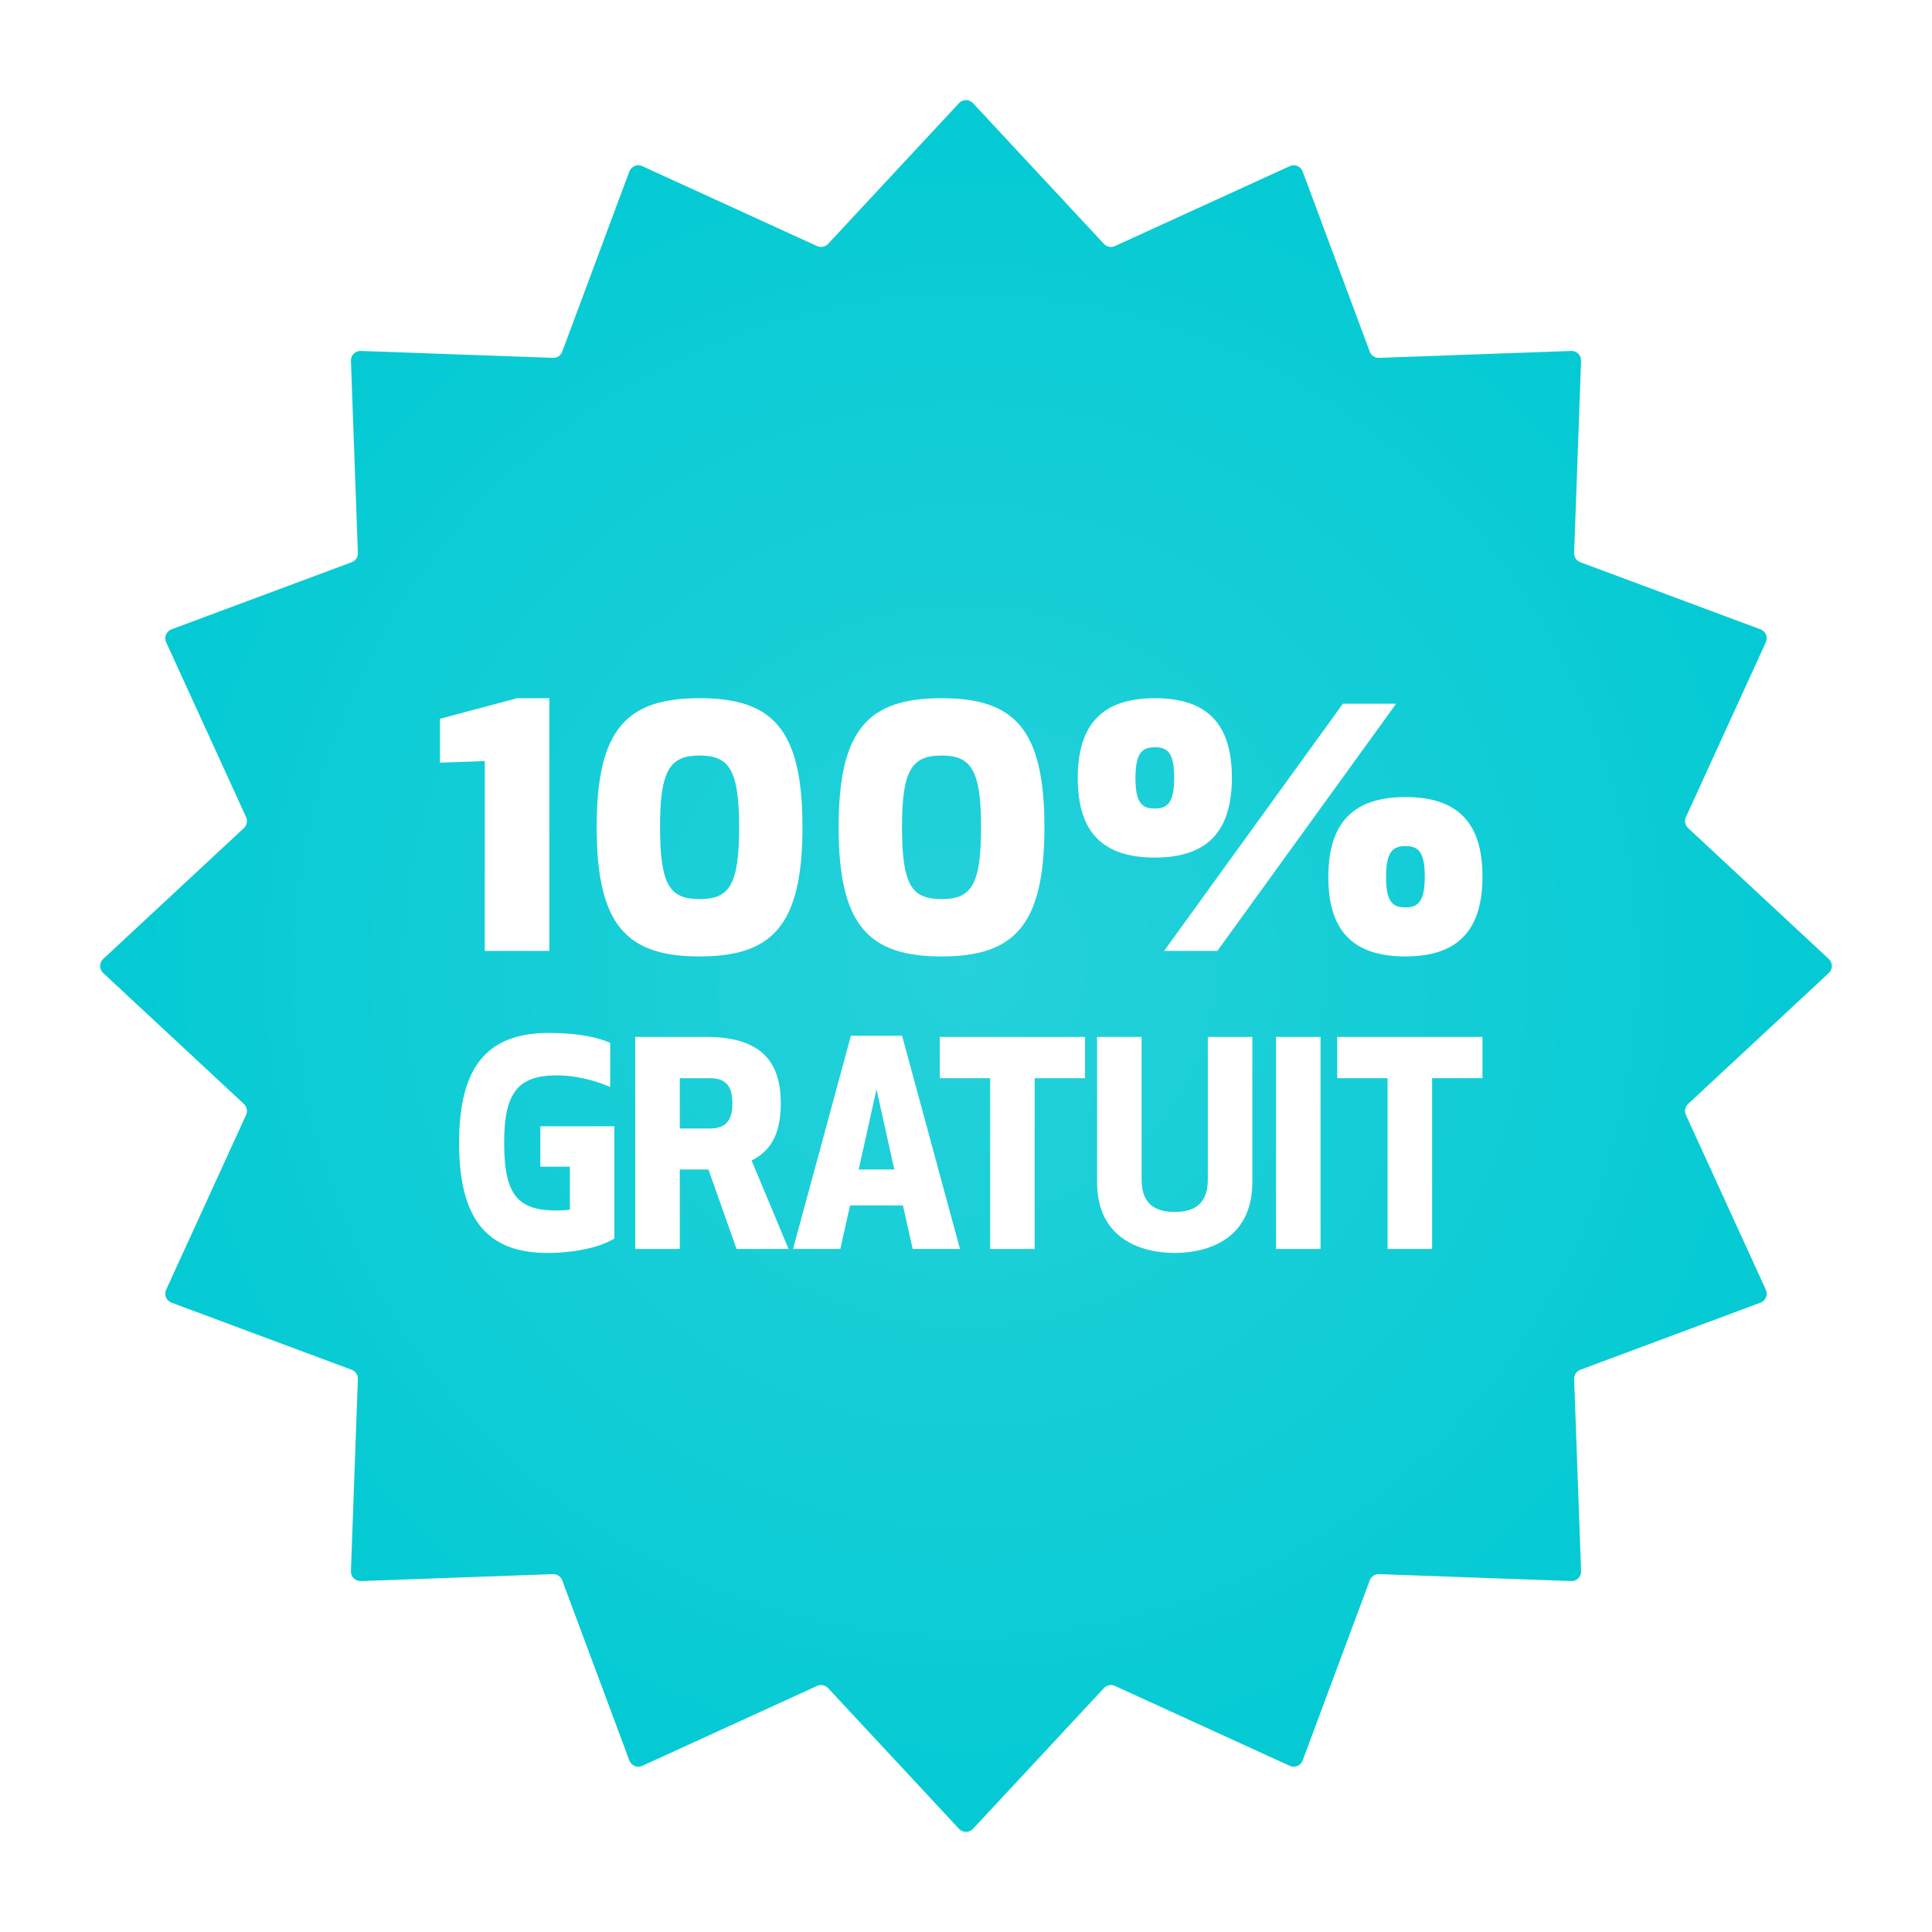 <svg width="202" height="202" viewBox="0 0 202 202" fill="none" xmlns="http://www.w3.org/2000/svg">
<g filter="url(#filter0_d_2141_12290)">
<path d="M100.268 6.787C100.663 6.362 101.337 6.362 101.732 6.787L115.421 21.5C115.715 21.816 116.177 21.908 116.569 21.729L134.847 13.374C135.375 13.132 135.997 13.39 136.199 13.934L143.216 32.766C143.366 33.17 143.758 33.432 144.189 33.416L164.273 32.692C164.853 32.671 165.329 33.147 165.308 33.727L164.584 53.811C164.568 54.242 164.83 54.634 165.234 54.784L184.066 61.8C184.61 62.003 184.868 62.625 184.626 63.153L176.271 81.431C176.092 81.823 176.184 82.285 176.5 82.579L191.213 96.268C191.638 96.663 191.638 97.337 191.213 97.732L176.5 111.421C176.184 111.715 176.092 112.177 176.271 112.569L184.626 130.847C184.868 131.375 184.61 131.997 184.066 132.199L165.234 139.216C164.83 139.366 164.568 139.758 164.584 140.189L165.308 160.273C165.329 160.853 164.853 161.329 164.273 161.308L144.189 160.584C143.758 160.568 143.366 160.83 143.216 161.234L136.199 180.066C135.997 180.61 135.375 180.868 134.847 180.626L116.569 172.271C116.177 172.092 115.715 172.184 115.421 172.5L101.732 187.213C101.337 187.638 100.663 187.638 100.268 187.213L86.579 172.5C86.285 172.184 85.823 172.092 85.431 172.271L67.153 180.626C66.625 180.868 66.003 180.61 65.8 180.066L58.784 161.234C58.634 160.83 58.242 160.568 57.811 160.584L37.727 161.308C37.147 161.329 36.671 160.853 36.692 160.273L37.416 140.189C37.432 139.758 37.17 139.366 36.766 139.216L17.934 132.199C17.39 131.997 17.132 131.375 17.374 130.847L25.729 112.569C25.908 112.177 25.816 111.715 25.5 111.421L10.787 97.732C10.362 97.337 10.362 96.663 10.787 96.268L25.5 82.579C25.816 82.285 25.908 81.823 25.729 81.431L17.374 63.153C17.132 62.625 17.39 62.003 17.934 61.8L36.766 54.784C37.17 54.634 37.432 54.242 37.416 53.811L36.692 33.727C36.671 33.147 37.147 32.671 37.727 32.692L57.811 33.416C58.242 33.432 58.634 33.17 58.784 32.766L65.8 13.934C66.003 13.39 66.625 13.132 67.153 13.374L85.431 21.729C85.823 21.908 86.285 21.816 86.579 21.5L100.268 6.787Z" fill="url(#paint0_radial_2141_12290)"/>
</g>
<g filter="url(#filter1_d_2141_12290)">
<path d="M54.058 69L46 71.15V75.74L50.683 75.574V95.421H57.433V69H54.058Z" fill="white"/>
<path d="M73.144 96C80.738 96 83.902 92.775 83.902 82.479C83.902 72.184 80.738 69 73.144 69C65.549 69 62.385 72.184 62.385 82.479C62.385 92.775 65.549 96 73.144 96ZM73.144 74.995C76.223 74.995 77.278 76.484 77.278 82.479C77.278 88.599 76.223 90.005 73.144 90.005C70.064 90.005 69.009 88.599 69.009 82.479C69.009 76.484 70.064 74.995 73.144 74.995Z" fill="white"/>
<path d="M98.441 96C106.035 96 109.199 92.775 109.199 82.479C109.199 72.184 106.035 69 98.441 69C90.847 69 87.682 72.184 87.682 82.479C87.682 92.775 90.847 96 98.441 96ZM98.441 74.995C101.52 74.995 102.575 76.484 102.575 82.479C102.575 88.599 101.52 90.005 98.441 90.005C95.361 90.005 94.306 88.599 94.306 82.479C94.306 76.484 95.361 74.995 98.441 74.995Z" fill="white"/>
<path d="M127.282 95.421L145.971 69.579H140.403L121.713 95.421H127.282ZM155 87.648C155 81.9 152.3 79.337 146.942 79.337C141.584 79.337 138.884 81.942 138.884 87.689C138.884 93.436 141.584 96 146.942 96C152.3 96 155 93.395 155 87.648ZM144.917 87.689C144.917 85.043 145.634 84.464 146.942 84.464C148.25 84.464 148.967 85.001 148.967 87.648C148.967 90.294 148.25 90.873 146.942 90.873C145.634 90.873 144.917 90.335 144.917 87.689ZM128.8 77.311C128.8 71.564 126.1 69 120.742 69C115.384 69 112.684 71.605 112.684 77.352C112.684 83.1 115.384 85.663 120.742 85.663C126.1 85.663 128.8 83.058 128.8 77.311ZM118.717 77.352C118.717 74.706 119.434 74.127 120.742 74.127C122.05 74.127 122.767 74.665 122.767 77.311C122.767 79.957 122.05 80.536 120.742 80.536C119.434 80.536 118.717 79.999 118.717 77.352Z" fill="white"/>
</g>
<g filter="url(#filter2_d_2141_12290)">
<path d="M57.222 127C60.365 127 62.925 126.32 64.234 125.492V113.756H56.495V117.983H59.579V122.477C59.259 122.536 58.677 122.566 58.241 122.566C54.197 122.566 52.713 121.028 52.713 115.5C52.713 110.326 54.081 108.434 58.241 108.434C60.045 108.434 61.994 108.878 63.798 109.647V105.035C62.488 104.443 60.336 104 57.368 104C50.735 104 48 107.784 48 115.5C48 123.216 50.735 127 57.222 127Z" fill="white"/>
<path d="M71.075 118.279H74.071L77.01 126.586H82.45L78.581 117.333C80.879 116.21 81.635 114.111 81.635 111.361C81.635 107.134 79.715 104.414 73.838 104.414H66.42V126.586H71.075V118.279ZM71.075 108.73H74.246C76.311 108.73 76.573 110.12 76.573 111.361C76.573 112.573 76.311 113.992 74.246 113.992H71.075V108.73Z" fill="white"/>
<path d="M87.86 126.586L88.879 122.033H94.406L95.425 126.586H100.37L94.319 104.296H88.966L82.915 126.586H87.86ZM91.642 109.883L93.504 118.279H89.781L91.642 109.883Z" fill="white"/>
<path d="M113.446 108.73V104.414H98.259V108.73H103.525V126.586H108.18V108.73H113.446Z" fill="white"/>
<path d="M122.821 127C126.138 127 130.938 125.67 130.938 119.58V104.414H126.283V119.343C126.283 122.211 124.45 122.713 122.821 122.713C121.192 122.713 119.359 122.211 119.359 119.343V104.414H114.704V119.58C114.704 125.67 119.504 127 122.821 127Z" fill="white"/>
<path d="M138.07 126.586V104.414H133.415V126.586H138.07Z" fill="white"/>
<path d="M155 108.73V104.414H139.813V108.73H145.079V126.586H149.734V108.73H155Z" fill="white"/>
</g>
<defs>
<filter id="filter0_d_2141_12290" x="0.469" y="0.468" width="201.062" height="201.064" filterUnits="userSpaceOnUse" color-interpolation-filters="sRGB">
<feFlood flood-opacity="0" result="BackgroundImageFix"/>
<feColorMatrix in="SourceAlpha" type="matrix" values="0 0 0 0 0 0 0 0 0 0 0 0 0 0 0 0 0 0 127 0" result="hardAlpha"/>
<feOffset dy="4"/>
<feGaussianBlur stdDeviation="5"/>
<feComposite in2="hardAlpha" operator="out"/>
<feColorMatrix type="matrix" values="0 0 0 0 0 0 0 0 0 0 0 0 0 0 0 0 0 0 0.1 0"/>
<feBlend mode="normal" in2="BackgroundImageFix" result="effect1_dropShadow_2141_12290"/>
<feBlend mode="normal" in="SourceGraphic" in2="effect1_dropShadow_2141_12290" result="shape"/>
</filter>
<filter id="filter1_d_2141_12290" x="36" y="63" width="129" height="47" filterUnits="userSpaceOnUse" color-interpolation-filters="sRGB">
<feFlood flood-opacity="0" result="BackgroundImageFix"/>
<feColorMatrix in="SourceAlpha" type="matrix" values="0 0 0 0 0 0 0 0 0 0 0 0 0 0 0 0 0 0 127 0" result="hardAlpha"/>
<feOffset dy="4"/>
<feGaussianBlur stdDeviation="5"/>
<feComposite in2="hardAlpha" operator="out"/>
<feColorMatrix type="matrix" values="0 0 0 0 0 0 0 0 0 0 0 0 0 0 0 0 0 0 0.1 0"/>
<feBlend mode="normal" in2="BackgroundImageFix" result="effect1_dropShadow_2141_12290"/>
<feBlend mode="normal" in="SourceGraphic" in2="effect1_dropShadow_2141_12290" result="shape"/>
</filter>
<filter id="filter2_d_2141_12290" x="38" y="98" width="127" height="43" filterUnits="userSpaceOnUse" color-interpolation-filters="sRGB">
<feFlood flood-opacity="0" result="BackgroundImageFix"/>
<feColorMatrix in="SourceAlpha" type="matrix" values="0 0 0 0 0 0 0 0 0 0 0 0 0 0 0 0 0 0 127 0" result="hardAlpha"/>
<feOffset dy="4"/>
<feGaussianBlur stdDeviation="5"/>
<feComposite in2="hardAlpha" operator="out"/>
<feColorMatrix type="matrix" values="0 0 0 0 0 0 0 0 0 0 0 0 0 0 0 0 0 0 0.1 0"/>
<feBlend mode="normal" in2="BackgroundImageFix" result="effect1_dropShadow_2141_12290"/>
<feBlend mode="normal" in="SourceGraphic" in2="effect1_dropShadow_2141_12290" result="shape"/>
</filter>
<radialGradient id="paint0_radial_2141_12290" cx="0" cy="0" r="1" gradientUnits="userSpaceOnUse" gradientTransform="translate(101 97) rotate(90) scale(91)">
<stop stop-color="#25D1DA"/>
<stop offset="1" stop-color="#04CAD3"/>
</radialGradient>
</defs>
</svg>
